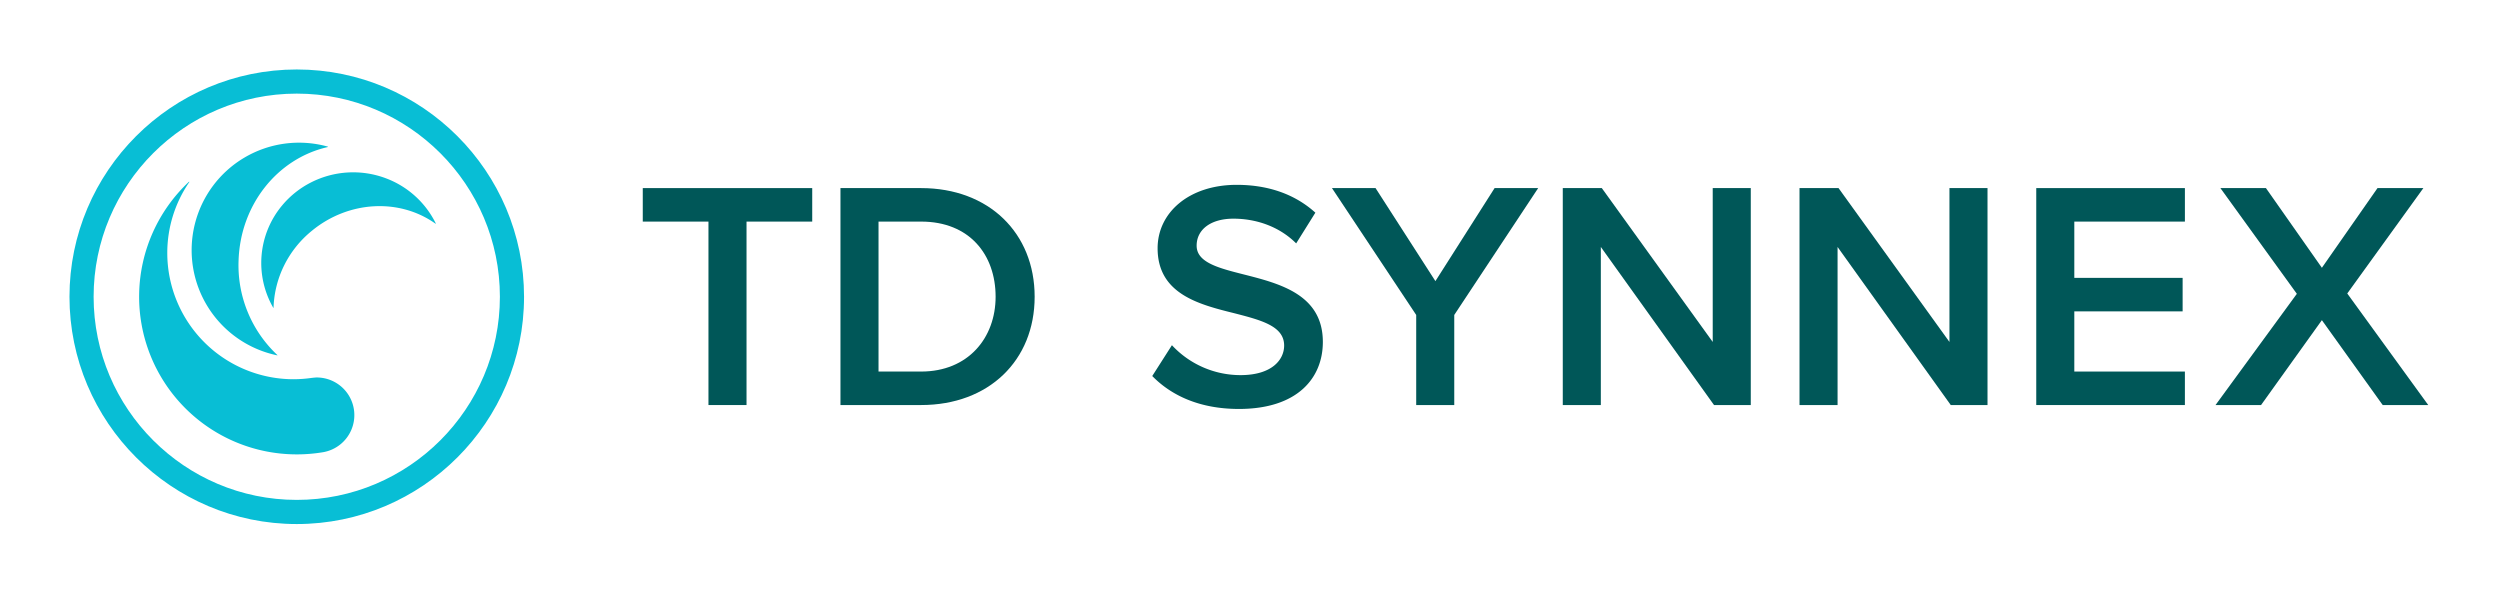 <svg xmlns="http://www.w3.org/2000/svg" xmlns:xlink="http://www.w3.org/1999/xlink" width="2159" height="512" viewBox="0 0 2159 512"><defs><clipPath id="b"><rect width="2159" height="512"/></clipPath></defs><g id="a" clip-path="url(#b)"><g transform="translate(60 60)"><path d="M22.1,82.067A92.707,92.707,0,0,1,136.4,14.853l.512.136s.153.065.136.2c0,0,.038.142-.174.207l-.294.071c-43.33,9.99-75.155,49.9-76.68,97.9a106.243,106.243,0,0,0,33.4,81.55l.125.12s.1.071-.011.207a.15.15,0,0,1-.12.022l-.093-.016A92.791,92.791,0,0,1,22.1,82.067" transform="translate(86.134 51.61)" fill="#08bed5"/><path d="M73.183,25.121a80.281,80.281,0,0,1,64.545-3.786,78.882,78.882,0,0,1,43.21,38.7l.207.4s.049.136-.049.2c0,0-.076.1-.234.005l-.212-.147c-30.911-21.869-74.524-19.772-106.181,6.013A89.775,89.775,0,0,0,50.285,96.47a88.62,88.62,0,0,0-9.26,36.636l-.011.147s.016.1-.136.109a.144.144,0,0,1-.087-.065l-.038-.071A77.45,77.45,0,0,1,48.46,44.866,79.038,79.038,0,0,1,73.183,25.121" transform="translate(135.213 72.519)" fill="#08bed5"/><path d="M371.708,196.277c0,96.736-78.7,175.432-175.426,175.432S20.845,293.013,20.845,196.277,99.546,20.845,196.282,20.845s175.426,78.7,175.426,175.432M196.282,0C88.048,0,0,88.054,0,196.283S88.048,392.566,196.282,392.566s196.282-88.054,196.282-196.283S304.51,0,196.282,0" transform="translate(0)" fill="#08bed5"/><path d="M164.507,186.865c-1.825,0-5.343.485-5.343.485a110.756,110.756,0,0,1-14.69,1.029A109.116,109.116,0,0,1,35.358,79.262,108.018,108.018,0,0,1,54.351,18.148s.114-.1-.005-.278a.2.2,0,0,0-.267-.044,136.13,136.13,0,0,0,93.1,235.451,137.2,137.2,0,0,0,22.888-1.912h.016a32.5,32.5,0,0,0-5.572-64.5" transform="translate(49.107 79.127)" fill="#08bed5"/><path d="M147.635,206.167V47.74H90.9V18.807H237.241V47.74H180.5V206.167Z" transform="translate(404.196 83.63)" fill="#005758"/><path d="M155.107,177.24H191.9c40.731,0,64.327-29.217,64.327-64.611,0-36.238-22.474-64.894-64.327-64.894H155.107Zm-32.866,28.923V18.807H191.9c58.428,0,98.038,38.765,98.038,93.822s-39.609,93.533-98.038,93.533Z" transform="translate(543.585 83.632)" fill="#005758"/><path d="M188.664,156.777a80.808,80.808,0,0,0,59.267,25.84c26.967,0,37.643-13.2,37.643-25.557,0-16.858-19.946-21.913-42.7-27.812C212.259,121.661,176.3,112.674,176.3,73.07c0-30.9,27.245-54.779,68.254-54.779,27.986,0,50.808,8.5,67.987,24.031l-16.58,26.532c-14.6-14.608-34.549-21.346-54.212-21.346-19.385,0-31.744,9.265-31.744,23.313,0,14.6,19.1,19.38,41.292,25,30.9,7.865,67.7,17.414,67.7,58.145,0,31.178-21.913,57.867-72.47,57.867-33.678,0-58.281-11.477-74.856-28.443Z" transform="translate(763.41 81.337)" fill="#005758"/><path d="M272.921,206.167V128.359L200.168,18.807h37.643L289.5,99.148,340.62,18.807h37.638l-72.47,109.553v77.808Z" transform="translate(890.112 83.63)" fill="#005758"/><path d="M367.385,206.167,269.631,69.647v136.52H236.764V18.807h33.71l95.783,132.865V18.807h32.866V206.167Z" transform="translate(1052.851 83.63)" fill="#005758"/><path d="M404.919,206.167,307.165,69.647v136.52H274.3V18.807H308l95.788,132.865V18.807h32.866V206.167Z" transform="translate(1219.76 83.63)" fill="#005758"/><path d="M311.834,206.167V18.807H440.205V47.74H344.7v48.6h93.538v28.928H344.7v51.974h95.5v28.928Z" transform="translate(1386.674 83.63)" fill="#005758"/><path d="M484.641,206.167l-52.529-73.315-52.529,73.315H340.257L410.488,110.1,344.473,18.807H383.8l48.313,68.821,48.036-68.821h39.61l-65.732,91.011,69.943,96.349Z" transform="translate(1513.063 83.63)" fill="#005758"/></g></g></svg>